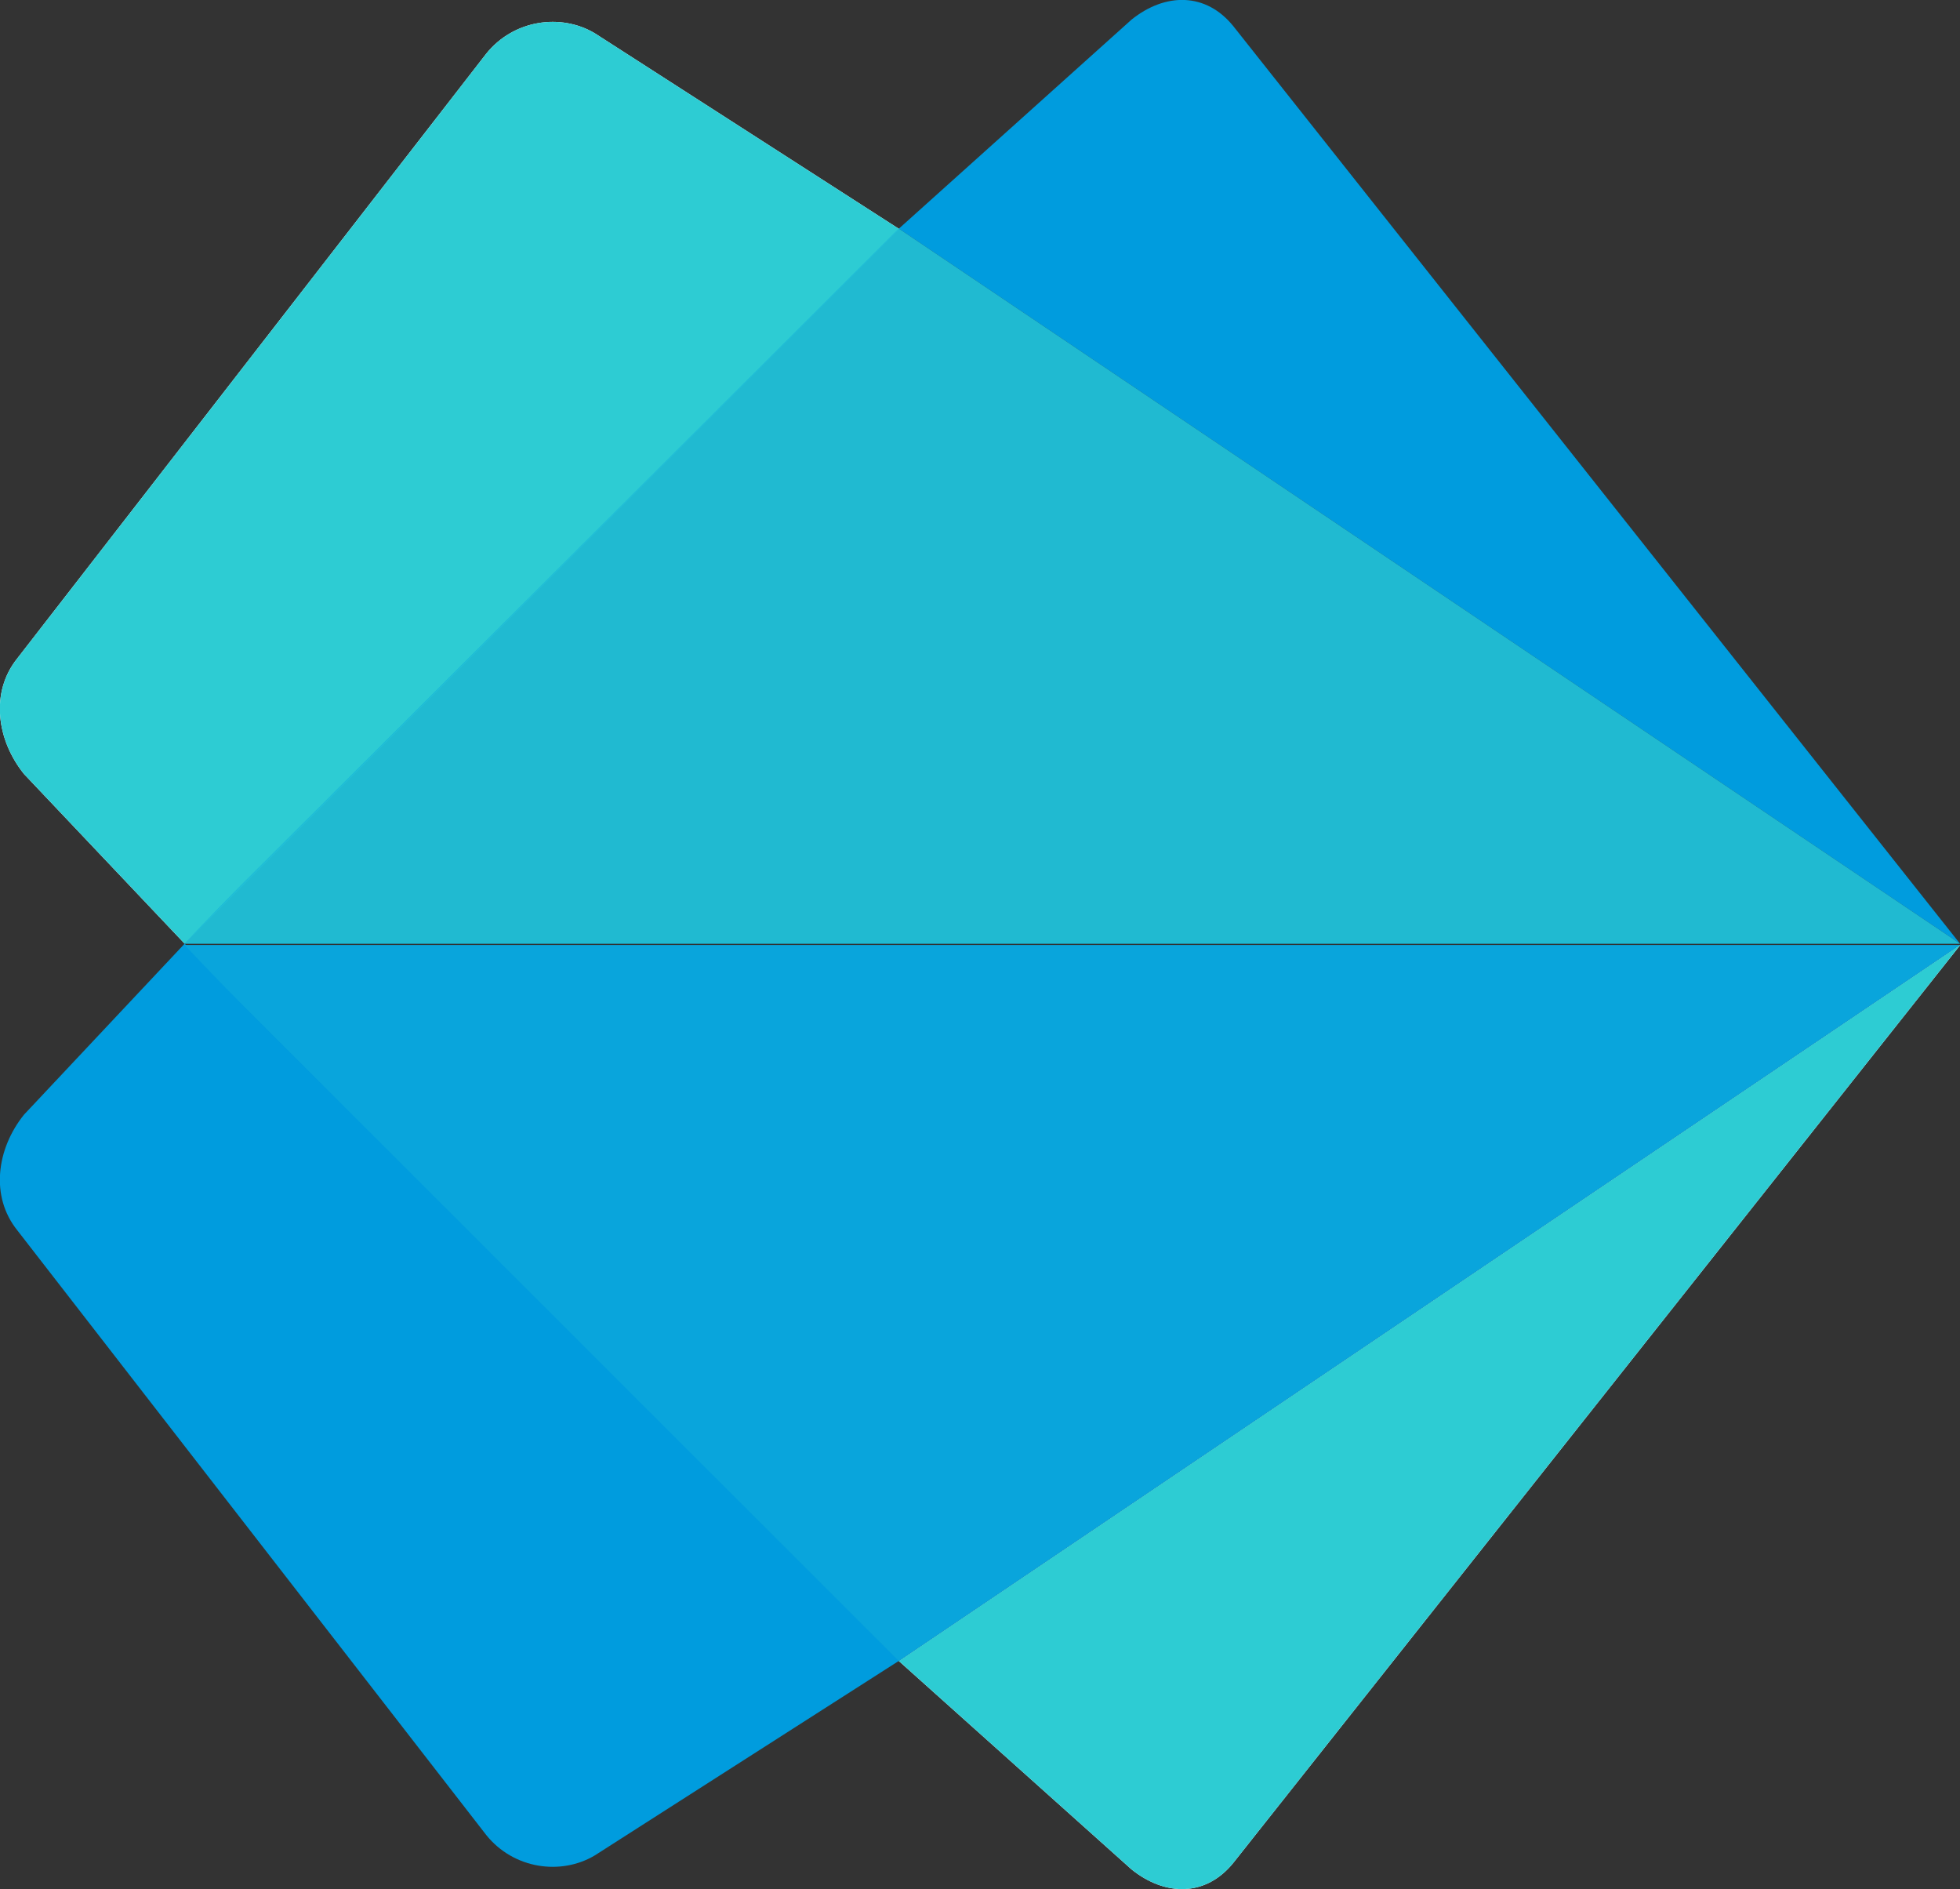 <?xml version="1.0" encoding="UTF-8"?>
<svg data-bbox="-0.004 -0.002 58.814 56.674" viewBox="0 0 58.81 56.67" xmlns="http://www.w3.org/2000/svg" data-type="color">
    <rect x="0" y="0" width="58.81" height="56.67" fill="#333333" stroke="none"/>
    <g>
        <path d="M.72 23.22C-.1 22.2-.3 20.77.52 19.75L14.59 1.61C15.41.59 16.83.39 17.85 1l9.13 5.87L5.54 28.31" fill="#ffffff" data-color="1"/>
        <path d="M58.81 28.35 26.97 49.83l6.98 6.25c1.02.82 2.24.82 3.06-.2l21.8-27.52Z" fill="#ffffff" data-color="1"/>
        <path d="M.72 23.22C-.1 22.2-.3 20.77.52 19.75L14.59 1.61C15.41.59 16.83.39 17.85 1l9.13 5.87L5.54 28.31" fill="#2dccd3" data-color="2"/>
        <path d="M58.81 28.31 26.97 6.86 33.95.59c1.02-.82 2.24-.82 3.06.2l21.8 27.52Z" fill="#009cde" data-color="3"/>
        <path d="M26.97 6.86 7.21 26.58c-.82.82-1.67 1.73-1.67 1.73h53.27L26.97 6.86Z" style="isolation:isolate" opacity=".9" fill="#009cde" data-color="3"/>
        <path d="M26.97 6.86 7.21 26.58c-.82.82-1.67 1.73-1.67 1.73h53.27L26.97 6.86Z" style="isolation:isolate" opacity=".7" fill="#2dccd3" data-color="2"/>
        <path d="M.72 33.44c-.82 1.02-1.02 2.45-.2 3.47l14.07 18.14c.82 1.02 2.24 1.22 3.26.61l9.13-5.84L5.54 28.31" fill="#009cde" data-color="3"/>
        <path d="M58.81 28.35 26.97 49.83l6.98 6.25c1.02.82 2.24.82 3.06-.2l21.8-27.52Z" fill="#2dccd3" data-color="2"/>
        <path d="M26.97 49.83 7.21 30.08c-.82-.82-1.67-1.73-1.67-1.73h53.27L26.97 49.83Z" fill="#009cde" data-color="3"/>
        <path d="M26.97 49.83 7.21 30.08c-.82-.82-1.67-1.73-1.67-1.73h53.27L26.97 49.83Z" style="isolation:isolate" opacity=".2" fill="#2dccd3" data-color="2"/>
    </g>
</svg>
